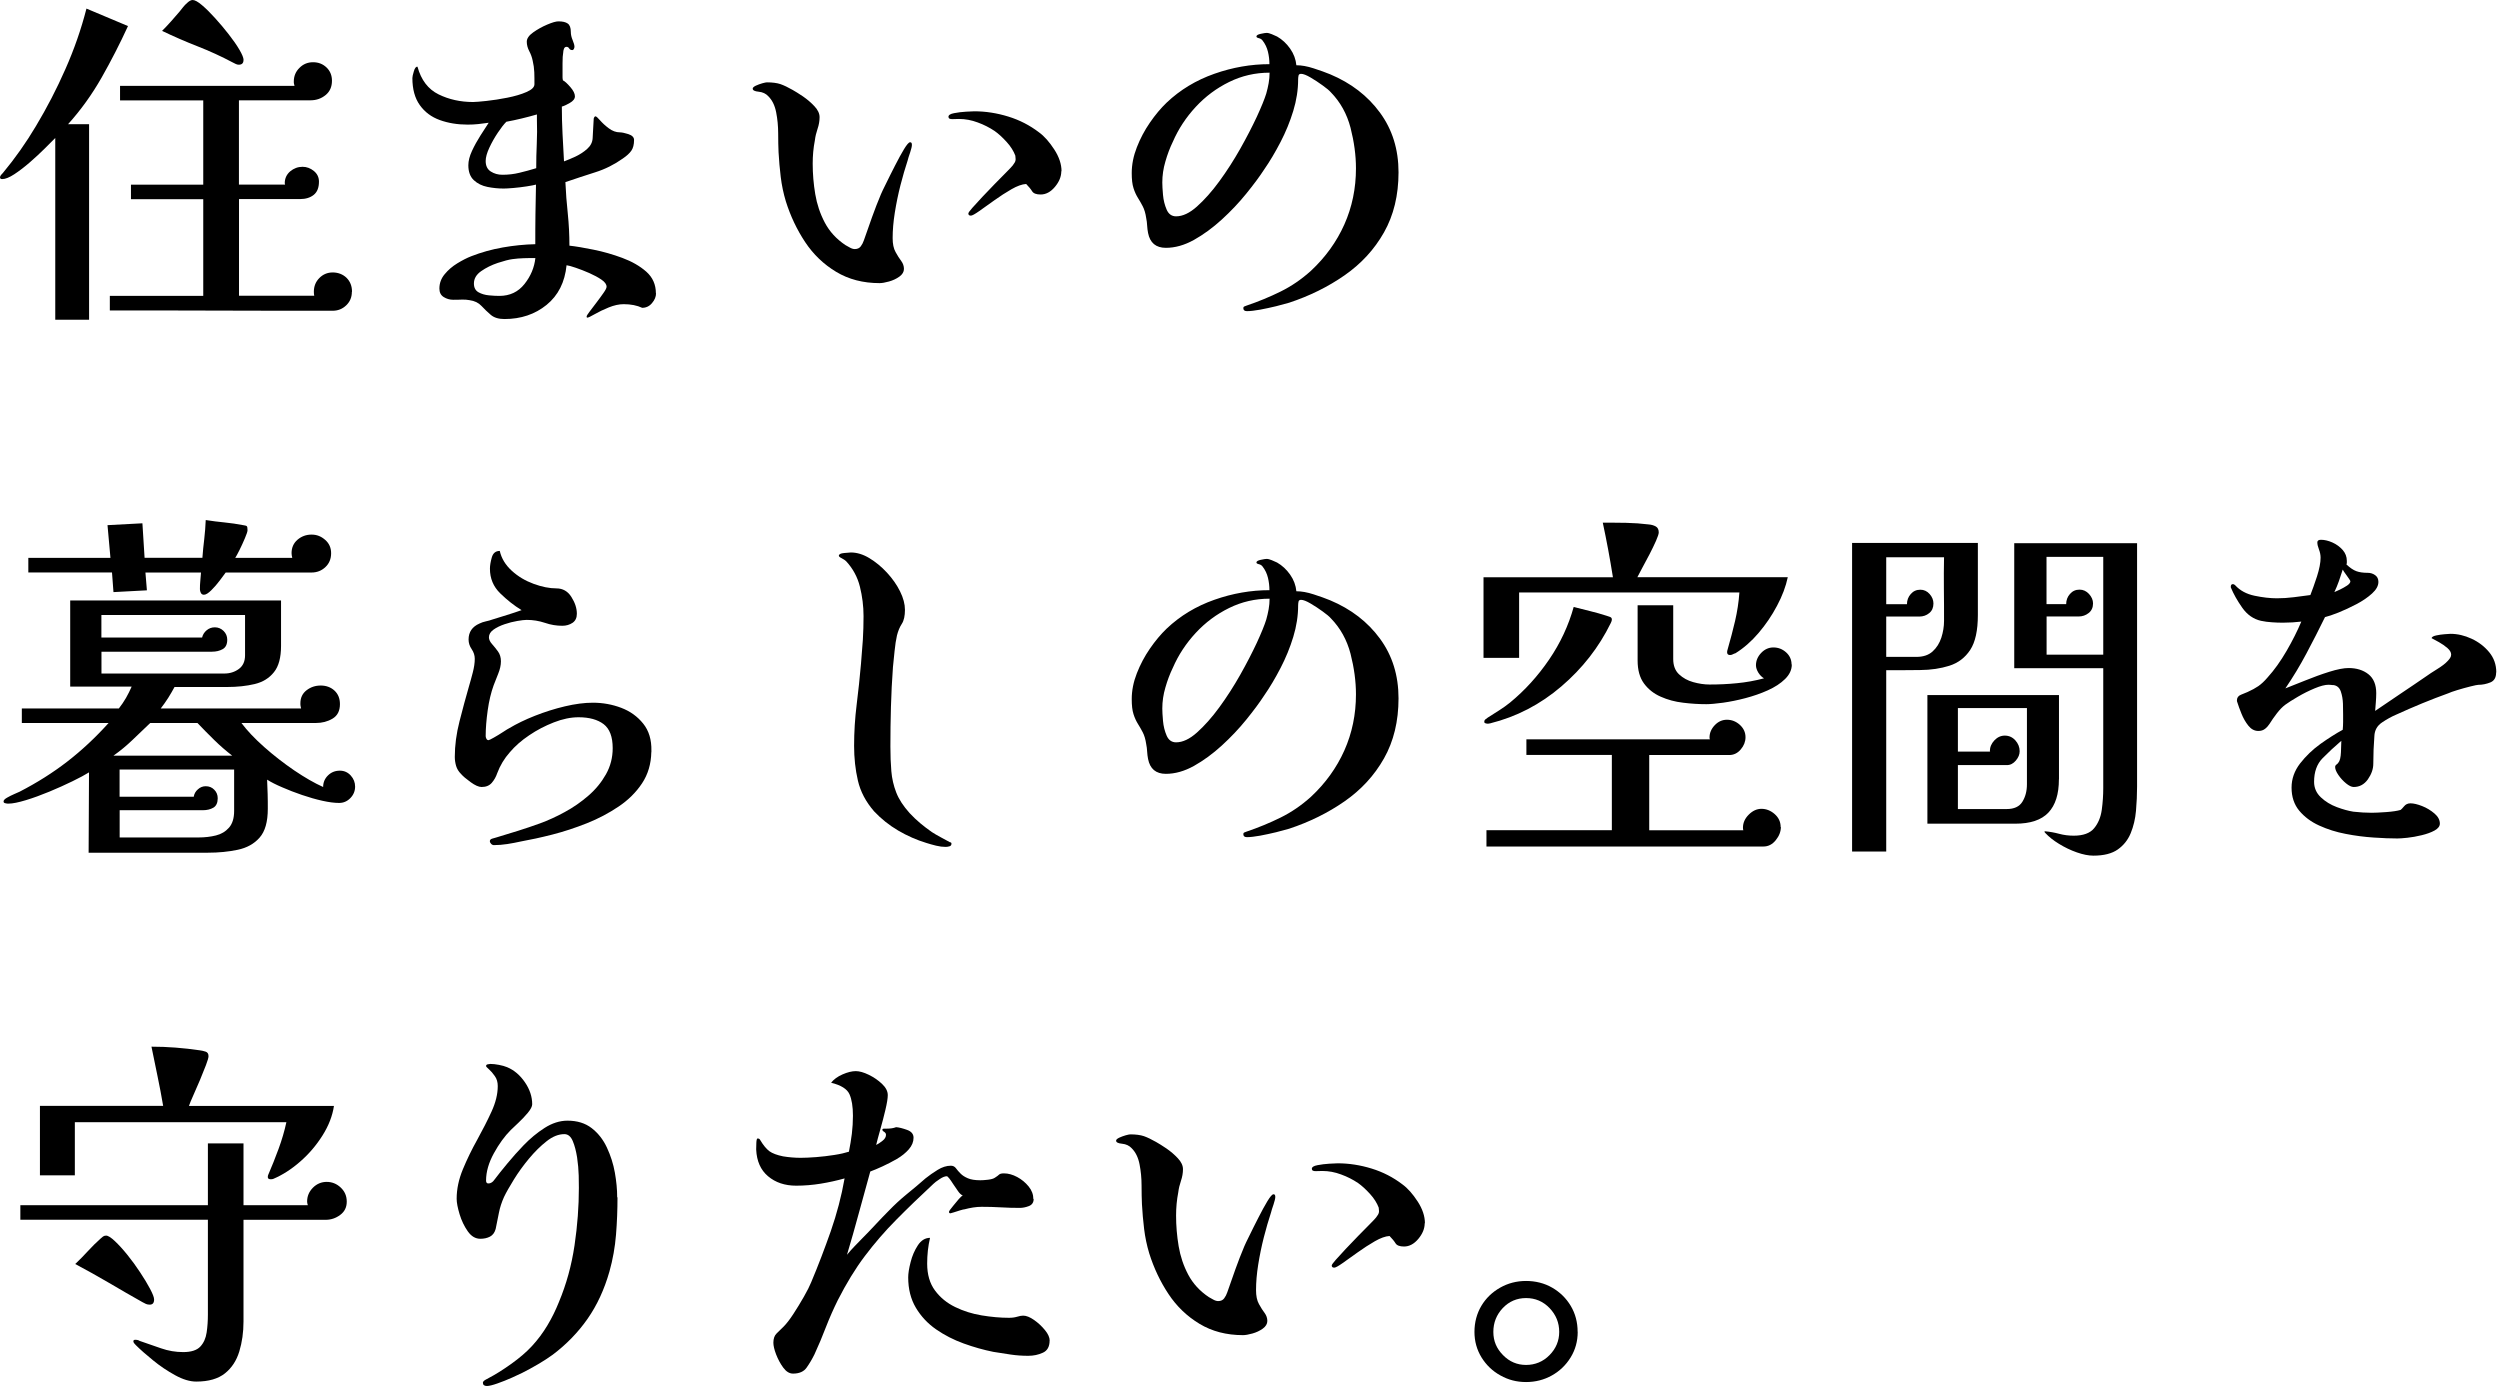 <svg width="323" height="180" viewBox="0 0 323 180" fill="none" xmlns="http://www.w3.org/2000/svg">
<g clip-path="url(#clip0_10_90)">
<path d="M16.53 3.38C15.5 5.63 14.36 7.85 13.13 10.02C11.89 12.2 10.45 14.21 8.79 16.05H11.51V41.31H7.14V17.83L5.8 19.17C5.22 19.75 4.58 20.34 3.87 20.96C3.17 21.57 2.49 22.09 1.85 22.51C1.21 22.93 0.68 23.14 0.28 23.14C0.09 23.14 0 23.06 0 22.91C0 22.82 0.05 22.71 0.14 22.6C0.23 22.49 0.31 22.41 0.38 22.34C1.94 20.46 3.37 18.44 4.65 16.28C6.06 13.93 7.33 11.48 8.45 8.93C9.58 6.38 10.49 3.77 11.17 1.11L16.52 3.36L16.53 3.38ZM45.46 37.71C45.46 38.4 45.22 38.98 44.73 39.45C44.24 39.92 43.66 40.15 42.97 40.15C38.18 40.15 33.38 40.15 28.58 40.13C23.77 40.11 18.98 40.11 14.19 40.11V38.23H26.26V25.74H16.92V23.86H26.26V12.97H15.51V11.09H38.05C38.02 11 38 10.9 37.98 10.81C37.96 10.72 37.96 10.62 37.96 10.53C37.96 9.84 38.2 9.25 38.69 8.77C39.17 8.28 39.76 8.04 40.45 8.04C41.14 8.04 41.72 8.27 42.19 8.72C42.66 9.17 42.89 9.75 42.89 10.43C42.89 11.21 42.62 11.83 42.07 12.28C41.52 12.73 40.87 12.96 40.12 12.96H30.87V23.85H36.83C36.83 23.85 36.83 23.79 36.81 23.76C36.79 23.73 36.79 23.7 36.79 23.67C36.79 23.05 37.03 22.54 37.49 22.14C37.96 21.75 38.49 21.55 39.09 21.55C39.62 21.55 40.11 21.73 40.55 22.09C40.99 22.45 41.21 22.91 41.21 23.47C41.21 24.25 40.98 24.82 40.53 25.18C40.08 25.54 39.49 25.72 38.77 25.72H30.88V38.21H40.6C40.57 38.09 40.55 37.91 40.55 37.69C40.55 37 40.78 36.41 41.25 35.93C41.72 35.45 42.3 35.2 42.99 35.2C43.68 35.2 44.31 35.44 44.78 35.9C45.25 36.37 45.48 36.97 45.48 37.69L45.46 37.71ZM31.46 7.75C31.46 8.16 31.26 8.36 30.85 8.36C30.72 8.36 30.6 8.33 30.47 8.27C30.34 8.21 30.22 8.15 30.09 8.08C28.62 7.3 27.1 6.6 25.54 5.99C23.98 5.38 22.44 4.71 20.94 3.99C21.35 3.58 21.74 3.17 22.11 2.75C22.48 2.33 22.85 1.91 23.19 1.51C23.35 1.32 23.5 1.13 23.66 0.92C23.82 0.72 23.99 0.54 24.18 0.38C24.27 0.29 24.38 0.2 24.51 0.12C24.64 0.04 24.76 0 24.89 0C25.17 0 25.57 0.22 26.09 0.66C26.61 1.1 27.17 1.65 27.78 2.33C28.39 3 28.98 3.7 29.54 4.42C30.1 5.14 30.57 5.8 30.93 6.42C31.29 7.03 31.47 7.48 31.47 7.76L31.46 7.75Z" fill="black"/>
<path d="M84.76 37.89C84.76 38.33 84.59 38.75 84.24 39.16C83.9 39.57 83.47 39.77 82.97 39.77C82.31 39.46 81.51 39.3 80.58 39.3C79.98 39.3 79.34 39.44 78.65 39.72C77.96 40 77.36 40.29 76.84 40.59C76.32 40.89 76 41.04 75.88 41.04C75.82 41.04 75.79 40.99 75.79 40.9C75.79 40.81 75.92 40.59 76.19 40.24C76.46 39.9 76.75 39.5 77.08 39.07C77.41 38.63 77.71 38.23 77.97 37.85C78.24 37.47 78.37 37.21 78.37 37.05C78.37 36.74 78.15 36.43 77.71 36.13C77.27 35.83 76.75 35.55 76.14 35.28C75.53 35.01 74.95 34.79 74.4 34.6C73.85 34.41 73.45 34.3 73.2 34.27C72.98 36.46 72.12 38.17 70.62 39.39C69.12 40.61 67.3 41.22 65.17 41.22C64.42 41.22 63.83 41.04 63.41 40.68C62.99 40.32 62.59 39.94 62.21 39.53C61.83 39.12 61.32 38.87 60.66 38.78C60.35 38.72 60 38.69 59.63 38.71C59.25 38.73 58.89 38.73 58.55 38.73C58.11 38.73 57.7 38.61 57.33 38.38C56.95 38.14 56.77 37.78 56.77 37.28C56.77 36.59 57 35.97 57.45 35.43C57.9 34.88 58.45 34.41 59.09 34.02C59.73 33.63 60.33 33.32 60.9 33.1C62.18 32.6 63.54 32.22 64.96 31.97C66.38 31.72 67.79 31.58 69.16 31.55C69.16 30.27 69.16 28.98 69.18 27.7C69.2 26.42 69.22 25.13 69.25 23.85C69.03 23.91 68.63 23.99 68.05 24.08C67.47 24.17 66.89 24.24 66.31 24.29C65.73 24.34 65.32 24.36 65.07 24.36C64.38 24.36 63.68 24.29 62.98 24.15C62.28 24.01 61.69 23.72 61.22 23.28C60.75 22.84 60.51 22.2 60.51 21.35C60.51 20.79 60.67 20.17 60.98 19.5C61.29 18.83 61.66 18.16 62.08 17.5C62.5 16.84 62.86 16.3 63.14 15.86C62.7 15.92 62.26 15.98 61.8 16.03C61.35 16.08 60.88 16.1 60.41 16.1C59.1 16.1 57.9 15.9 56.82 15.51C55.74 15.12 54.88 14.48 54.24 13.58C53.6 12.69 53.28 11.52 53.28 10.08C53.28 9.92 53.34 9.63 53.47 9.21C53.59 8.79 53.75 8.59 53.94 8.62C54.41 10.34 55.32 11.53 56.66 12.19C58 12.85 59.49 13.18 61.12 13.18C61.43 13.18 62.01 13.13 62.86 13.04C63.7 12.95 64.6 12.81 65.56 12.62C66.51 12.43 67.34 12.19 68.02 11.89C68.71 11.59 69.05 11.26 69.05 10.88C69.05 10.35 69.05 9.83 69.03 9.33C69.01 8.83 68.94 8.33 68.82 7.83C68.73 7.39 68.58 6.98 68.37 6.59C68.17 6.2 68.06 5.8 68.06 5.39C68.06 4.98 68.33 4.58 68.88 4.19C69.43 3.8 70.03 3.46 70.69 3.18C71.35 2.9 71.83 2.76 72.15 2.76C72.68 2.76 73.08 2.85 73.35 3.04C73.62 3.23 73.75 3.59 73.75 4.12C73.75 4.46 73.83 4.83 73.99 5.2C74.15 5.58 74.22 5.86 74.22 6.05C74.22 6.11 74.2 6.2 74.15 6.31C74.1 6.42 74.03 6.47 73.94 6.47C73.75 6.47 73.62 6.4 73.54 6.26C73.46 6.12 73.34 6.05 73.19 6.05C73.04 6.05 72.92 6.14 72.86 6.31C72.8 6.48 72.77 6.63 72.77 6.76C72.71 7.07 72.68 7.54 72.68 8.17V10C72.68 10.12 72.7 10.25 72.73 10.38C72.98 10.5 73.3 10.8 73.69 11.25C74.08 11.7 74.28 12.1 74.28 12.45C74.28 12.76 74.06 13.05 73.62 13.3C73.18 13.55 72.84 13.71 72.59 13.77C72.59 14.96 72.62 16.14 72.68 17.31C72.74 18.48 72.8 19.67 72.87 20.85C73.31 20.69 73.81 20.48 74.37 20.22C74.93 19.95 75.43 19.63 75.87 19.23C76.31 18.84 76.54 18.38 76.57 17.85C76.6 17.41 76.62 16.98 76.64 16.56C76.66 16.14 76.68 15.72 76.71 15.31C76.77 15.12 76.85 15.03 76.94 15.03C77.03 15.03 77.23 15.2 77.53 15.55C77.83 15.89 78.2 16.24 78.66 16.58C79.11 16.92 79.59 17.1 80.09 17.1C80.34 17.1 80.71 17.18 81.19 17.33C81.67 17.49 81.92 17.74 81.92 18.08C81.92 18.68 81.8 19.14 81.57 19.47C81.34 19.8 80.97 20.14 80.47 20.48C79.37 21.26 78.18 21.86 76.9 22.26C75.62 22.67 74.33 23.09 73.05 23.53C73.11 24.88 73.21 26.24 73.36 27.61C73.5 28.99 73.57 30.37 73.57 31.74C74.41 31.83 75.46 32.01 76.69 32.26C77.93 32.51 79.16 32.86 80.4 33.32C81.64 33.78 82.67 34.37 83.5 35.1C84.33 35.84 84.74 36.77 84.74 37.89H84.76ZM69.17 33.34C68.67 33.34 68.17 33.34 67.67 33.36C67.17 33.38 66.68 33.41 66.21 33.48C65.74 33.54 65.11 33.71 64.31 33.97C63.51 34.24 62.8 34.59 62.17 35.03C61.54 35.47 61.23 36 61.23 36.63C61.23 37.16 61.43 37.54 61.82 37.76C62.21 37.98 62.66 38.11 63.18 38.16C63.7 38.21 64.14 38.23 64.52 38.23C65.87 38.23 66.95 37.72 67.76 36.7C68.57 35.68 69.04 34.56 69.17 33.34ZM69.36 14.79C68.7 14.98 68.05 15.15 67.39 15.31C66.73 15.47 66.07 15.61 65.42 15.73C65.11 16.04 64.74 16.51 64.32 17.14C63.9 17.77 63.53 18.42 63.22 19.09C62.91 19.76 62.75 20.33 62.75 20.8C62.75 21.43 62.97 21.88 63.41 22.16C63.85 22.44 64.35 22.58 64.91 22.58C65.66 22.58 66.4 22.5 67.12 22.32C67.84 22.15 68.56 21.95 69.28 21.73C69.28 20.7 69.3 19.66 69.35 18.61C69.4 17.56 69.4 16.52 69.37 15.49V14.78L69.36 14.79Z" fill="black"/>
<path d="M117.82 18.69C117.82 18.91 117.74 19.25 117.59 19.7C117.43 20.15 117.32 20.51 117.26 20.76C116.95 21.7 116.64 22.76 116.34 23.93C116.04 25.1 115.8 26.29 115.61 27.47C115.42 28.66 115.33 29.76 115.33 30.76C115.33 31.51 115.45 32.11 115.71 32.57C115.96 33.02 116.2 33.41 116.44 33.72C116.67 34.03 116.79 34.38 116.79 34.75C116.79 35.12 116.59 35.46 116.2 35.74C115.81 36.02 115.36 36.23 114.86 36.37C114.36 36.51 113.95 36.58 113.64 36.58C111.51 36.58 109.64 36.09 108.03 35.12C106.42 34.15 105.08 32.87 104.02 31.27C102.96 29.67 102.13 27.92 101.53 26.01C101.22 24.98 101 23.93 100.87 22.86C100.74 21.8 100.65 20.73 100.59 19.67C100.56 18.98 100.54 18.17 100.54 17.23C100.54 16.29 100.45 15.38 100.28 14.51C100.11 13.63 99.77 12.94 99.27 12.44C98.96 12.1 98.54 11.9 98.02 11.85C97.5 11.8 97.25 11.67 97.25 11.45C97.25 11.33 97.38 11.2 97.65 11.07C97.92 10.95 98.2 10.84 98.49 10.76C98.79 10.68 98.98 10.64 99.08 10.64C99.8 10.64 100.39 10.72 100.84 10.87C101.29 11.03 101.82 11.28 102.41 11.62C102.75 11.81 103.2 12.09 103.75 12.46C104.3 12.84 104.79 13.26 105.23 13.73C105.67 14.2 105.89 14.67 105.89 15.14C105.89 15.64 105.8 16.14 105.63 16.64C105.46 17.14 105.34 17.64 105.28 18.14C105.09 19.11 105 20.11 105 21.14C105 22.45 105.11 23.77 105.33 25.08C105.55 26.39 105.96 27.62 106.57 28.77C107.18 29.92 108.06 30.88 109.22 31.66C109.38 31.75 109.57 31.86 109.81 31.99C110.04 32.12 110.26 32.18 110.44 32.18C110.78 32.18 111.04 32.06 111.21 31.83C111.38 31.6 111.52 31.34 111.61 31.06C111.95 30.06 112.31 29.06 112.67 28.05C113.03 27.05 113.41 26.06 113.82 25.09C113.91 24.87 114.13 24.41 114.48 23.71C114.82 23 115.21 22.24 115.63 21.41C116.05 20.58 116.44 19.87 116.8 19.27C117.16 18.68 117.42 18.38 117.58 18.38C117.74 18.38 117.81 18.47 117.81 18.66L117.82 18.69ZM137.12 22.12C137.12 22.81 136.85 23.48 136.3 24.14C135.75 24.8 135.13 25.13 134.45 25.13C133.89 25.13 133.52 24.99 133.35 24.71C133.18 24.43 132.92 24.12 132.58 23.77C132.05 23.8 131.41 24.03 130.68 24.45C129.95 24.87 129.21 25.35 128.47 25.88C127.73 26.41 127.09 26.87 126.52 27.27C125.95 27.67 125.6 27.86 125.44 27.86C125.22 27.86 125.11 27.77 125.11 27.58C125.11 27.49 125.28 27.24 125.63 26.85C125.97 26.46 126.4 25.99 126.92 25.44C127.44 24.89 127.97 24.34 128.52 23.77C129.07 23.2 129.56 22.71 130 22.27C130.44 21.83 130.72 21.53 130.84 21.38C130.93 21.26 131.02 21.13 131.1 21C131.18 20.87 131.22 20.73 131.22 20.58C131.22 20.52 131.22 20.44 131.2 20.34C131.18 20.25 131.18 20.17 131.18 20.11C130.96 19.52 130.59 18.92 130.05 18.33C129.51 17.74 129 17.27 128.5 16.92C127.84 16.48 127.12 16.11 126.32 15.82C125.52 15.52 124.72 15.37 123.9 15.37C123.74 15.37 123.48 15.37 123.1 15.39C122.72 15.41 122.54 15.31 122.54 15.09C122.54 14.87 122.78 14.71 123.27 14.62C123.75 14.53 124.26 14.46 124.8 14.43C125.33 14.4 125.69 14.38 125.88 14.38C127.35 14.38 128.81 14.61 130.27 15.06C131.73 15.51 133.05 16.19 134.24 17.1C134.93 17.6 135.58 18.34 136.21 19.31C136.84 20.28 137.15 21.22 137.15 22.13L137.12 22.12Z" fill="black"/>
<path d="M180.69 22.26C180.69 25.23 180.06 27.82 178.81 30.03C177.56 32.24 175.86 34.08 173.72 35.57C171.58 37.06 169.19 38.24 166.56 39.11C166.15 39.23 165.6 39.38 164.89 39.56C164.19 39.73 163.49 39.88 162.8 40.01C162.11 40.13 161.55 40.2 161.11 40.2C160.8 40.2 160.64 40.08 160.64 39.82C160.64 39.7 160.69 39.62 160.78 39.59C160.87 39.56 160.95 39.53 161.01 39.5C162.58 38.97 164.05 38.36 165.45 37.67C166.85 36.98 168.15 36.09 169.37 34.99C171.25 33.24 172.69 31.24 173.69 29C174.69 26.76 175.19 24.34 175.19 21.75C175.19 20.06 174.95 18.31 174.49 16.51C174.02 14.71 173.17 13.18 171.95 11.93C171.76 11.71 171.41 11.41 170.89 11.04C170.37 10.66 169.85 10.32 169.32 10.01C168.79 9.7 168.38 9.54 168.1 9.54C167.91 9.54 167.8 9.62 167.77 9.77C167.74 9.93 167.72 10.08 167.72 10.24C167.72 11.59 167.51 12.95 167.09 14.33C166.67 15.71 166.12 17.05 165.45 18.34C164.78 19.63 164.07 20.84 163.31 21.93C162.72 22.84 161.95 23.87 161.01 25.03C160.07 26.19 159.02 27.3 157.86 28.36C156.7 29.42 155.5 30.3 154.27 30.99C153.03 31.68 151.82 32.02 150.63 32.02C149.35 32.02 148.58 31.38 148.33 30.1C148.27 29.79 148.23 29.47 148.21 29.14C148.19 28.81 148.16 28.49 148.09 28.18C148 27.56 147.85 27.05 147.64 26.65C147.44 26.26 147.22 25.89 147.01 25.55C146.8 25.21 146.6 24.79 146.45 24.31C146.29 23.82 146.22 23.18 146.22 22.36C146.22 21.26 146.44 20.15 146.88 19.03C147.32 17.9 147.88 16.84 148.57 15.84C149.26 14.84 149.98 13.98 150.73 13.26C152.48 11.6 154.54 10.36 156.9 9.53C159.26 8.7 161.63 8.29 164.01 8.29C164.01 7.76 163.95 7.23 163.82 6.69C163.69 6.15 163.46 5.67 163.12 5.23C163 5.07 162.83 4.97 162.63 4.93C162.43 4.88 162.33 4.81 162.33 4.72C162.33 4.56 162.52 4.45 162.89 4.37C163.27 4.29 163.52 4.25 163.64 4.25C163.83 4.25 164.06 4.31 164.32 4.42C164.58 4.53 164.81 4.63 165 4.72C165.66 5.1 166.22 5.62 166.69 6.29C167.16 6.96 167.42 7.68 167.49 8.43C168.15 8.43 168.89 8.56 169.72 8.83C170.55 9.1 171.26 9.35 171.86 9.6C174.55 10.73 176.7 12.38 178.29 14.55C179.89 16.73 180.69 19.3 180.69 22.27V22.26ZM164.02 9.39C162.17 9.39 160.44 9.79 158.81 10.59C157.18 11.39 155.74 12.46 154.49 13.81C153.24 15.16 152.25 16.66 151.53 18.32C151.15 19.1 150.83 19.95 150.57 20.86C150.3 21.77 150.17 22.68 150.17 23.58C150.17 23.96 150.2 24.49 150.26 25.18C150.32 25.87 150.48 26.5 150.73 27.08C150.98 27.66 151.39 27.95 151.95 27.95C152.8 27.95 153.7 27.53 154.65 26.68C155.6 25.83 156.57 24.75 157.54 23.42C158.51 22.09 159.41 20.69 160.24 19.22C161.07 17.75 161.78 16.37 162.38 15.09C162.97 13.81 163.38 12.8 163.6 12.09C163.72 11.65 163.83 11.21 163.91 10.75C163.99 10.3 164.03 9.85 164.03 9.41L164.02 9.39Z" fill="black"/>
<path d="M45.88 101.63C45.88 102.19 45.68 102.69 45.27 103.11C44.86 103.53 44.38 103.74 43.81 103.74C43.22 103.74 42.5 103.65 41.65 103.46C40.8 103.27 39.93 103.02 39.02 102.71C38.11 102.4 37.26 102.07 36.46 101.72C35.66 101.38 35.01 101.05 34.51 100.73C34.54 101.36 34.56 101.98 34.58 102.61C34.6 103.24 34.6 103.86 34.6 104.49C34.6 106.18 34.25 107.42 33.54 108.22C32.84 109.02 31.9 109.54 30.72 109.79C29.55 110.04 28.26 110.17 26.85 110.17H11.45L11.5 99.79C11 100.1 10.29 100.49 9.36 100.94C8.44 101.39 7.44 101.84 6.38 102.28C5.31 102.72 4.31 103.09 3.35 103.38C2.39 103.67 1.64 103.83 1.07 103.83C0.98 103.83 0.85 103.82 0.69 103.78C0.53 103.75 0.46 103.67 0.46 103.55C0.46 103.39 0.61 103.23 0.91 103.06C1.21 102.89 1.52 102.73 1.85 102.59C2.18 102.45 2.41 102.35 2.53 102.29C4.78 101.13 6.84 99.83 8.7 98.39C10.56 96.95 12.34 95.29 14.03 93.41H2.82V91.53H15.36C15.7 91.09 16.01 90.64 16.28 90.17C16.55 89.7 16.79 89.21 17.01 88.71H9.07V77.58H36.31V83.45C36.31 84.95 36.01 86.09 35.39 86.85C34.78 87.62 33.95 88.13 32.9 88.38C31.85 88.63 30.67 88.76 29.36 88.76H22.55C22.3 89.23 22.02 89.7 21.73 90.17C21.43 90.64 21.11 91.09 20.77 91.53H38.9C38.87 91.41 38.85 91.3 38.83 91.2C38.81 91.11 38.81 91 38.81 90.87C38.81 90.15 39.08 89.59 39.61 89.18C40.14 88.77 40.75 88.57 41.44 88.57C42.13 88.57 42.75 88.79 43.22 89.23C43.69 89.67 43.92 90.25 43.92 90.97C43.92 91.85 43.6 92.47 42.96 92.85C42.32 93.23 41.61 93.41 40.82 93.41H31.19C31.94 94.41 32.93 95.45 34.15 96.53C35.37 97.61 36.66 98.61 38.02 99.54C39.38 100.46 40.63 101.18 41.75 101.68C41.75 101.09 41.96 100.59 42.38 100.18C42.8 99.77 43.31 99.57 43.91 99.57C44.47 99.57 44.94 99.78 45.32 100.2C45.7 100.62 45.88 101.1 45.88 101.63ZM42.78 71.48C42.78 72.2 42.54 72.8 42.05 73.26C41.56 73.73 40.96 73.97 40.24 73.97H29.16C29 74.19 28.75 74.53 28.41 74.98C28.07 75.44 27.7 75.86 27.31 76.25C26.92 76.64 26.6 76.84 26.35 76.84C26.16 76.84 26.03 76.76 25.95 76.6C25.87 76.44 25.83 76.29 25.83 76.13C25.83 75.79 25.84 75.42 25.88 75.05C25.91 74.67 25.94 74.31 25.97 73.97H18.79L18.98 76.27L14.66 76.5L14.47 73.96H3.66V72.08H14.27L13.89 67.85L18.4 67.61L18.68 72.07H26.15C26.21 71.26 26.29 70.44 26.39 69.63C26.48 68.82 26.55 68 26.58 67.19C27.39 67.32 28.21 67.42 29.02 67.5C29.83 67.58 30.63 67.7 31.42 67.85C31.67 67.88 31.83 67.93 31.89 67.99C31.95 68.05 31.98 68.22 31.98 68.51C31.98 68.67 31.87 69 31.65 69.52C31.43 70.04 31.2 70.55 30.95 71.05C30.7 71.55 30.51 71.9 30.39 72.08H37.76C37.7 71.83 37.67 71.63 37.67 71.47C37.67 70.75 37.93 70.17 38.44 69.73C38.96 69.29 39.56 69.07 40.25 69.07C40.94 69.07 41.5 69.3 42.01 69.75C42.53 70.2 42.78 70.78 42.78 71.46V71.48ZM31.65 79.46H13.1V82.37H26.11C26.2 81.99 26.4 81.68 26.7 81.43C27 81.18 27.35 81.05 27.76 81.05C28.2 81.05 28.57 81.21 28.89 81.52C29.2 81.83 29.36 82.21 29.36 82.65C29.36 83.25 29.16 83.65 28.77 83.87C28.38 84.09 27.92 84.2 27.38 84.2H13.11V87.02H28.98C29.7 87.02 30.33 86.82 30.86 86.43C31.39 86.04 31.66 85.45 31.66 84.67V79.46H31.65ZM30.01 97.64C29.2 97.01 28.42 96.34 27.69 95.62C26.95 94.9 26.23 94.16 25.51 93.41H19.41C18.66 94.13 17.9 94.86 17.13 95.59C16.36 96.33 15.54 97.01 14.66 97.63H30.02L30.01 97.64ZM30.24 99.42H15.45V102.94H25.03C25.09 102.56 25.27 102.24 25.57 101.98C25.87 101.71 26.2 101.58 26.58 101.58C27.02 101.58 27.39 101.73 27.68 102.03C27.98 102.33 28.13 102.7 28.13 103.13C28.13 103.72 27.94 104.13 27.57 104.35C27.19 104.57 26.74 104.68 26.21 104.68H15.46V108.2H25.65C26.46 108.2 27.22 108.11 27.9 107.94C28.59 107.77 29.15 107.43 29.59 106.93C30.03 106.43 30.25 105.71 30.25 104.77V99.42H30.24Z" fill="black"/>
<path d="M84.15 97.17C84.12 98.7 83.72 100.05 82.95 101.21C82.18 102.37 81.17 103.37 79.92 104.21C78.67 105.05 77.3 105.78 75.81 106.37C74.32 106.96 72.84 107.45 71.35 107.83C69.86 108.21 68.51 108.5 67.29 108.72C66.73 108.84 66.15 108.96 65.55 109.05C64.95 109.14 64.38 109.19 63.81 109.19C63.69 109.19 63.57 109.14 63.46 109.03C63.35 108.92 63.29 108.8 63.29 108.68C63.29 108.52 63.39 108.41 63.6 108.35C63.8 108.29 63.97 108.24 64.09 108.21C65.03 107.93 65.98 107.64 66.93 107.34C67.88 107.04 68.83 106.72 69.77 106.38C70.8 106 71.87 105.52 72.96 104.92C74.06 104.33 75.07 103.62 76.01 102.81C76.95 102 77.71 101.07 78.29 100.04C78.87 99.01 79.16 97.88 79.16 96.66C79.16 95.19 78.77 94.16 77.99 93.56C77.21 92.97 76.13 92.67 74.75 92.67C73.75 92.67 72.68 92.89 71.56 93.33C70.43 93.77 69.37 94.32 68.37 95C67.37 95.67 66.54 96.4 65.88 97.18C65.16 97.99 64.61 98.9 64.24 99.9C64.08 100.37 63.85 100.78 63.54 101.14C63.23 101.5 62.79 101.68 62.23 101.68C61.85 101.68 61.38 101.47 60.8 101.05C60.22 100.63 59.81 100.28 59.56 99.99C59.25 99.68 59.04 99.33 58.93 98.96C58.82 98.58 58.76 98.19 58.76 97.79C58.76 96.32 58.96 94.79 59.37 93.19C59.78 91.59 60.18 90.09 60.59 88.68C60.75 88.15 60.91 87.55 61.08 86.9C61.25 86.25 61.34 85.65 61.34 85.12C61.34 84.68 61.21 84.27 60.94 83.87C60.67 83.48 60.54 83.06 60.54 82.63C60.54 81.66 61.01 80.97 61.95 80.56C62.2 80.44 62.47 80.34 62.77 80.28C63.07 80.22 63.34 80.14 63.59 80.05C64.22 79.86 64.85 79.67 65.49 79.46C66.13 79.26 66.77 79.05 67.39 78.83C66.42 78.24 65.5 77.51 64.62 76.65C63.74 75.79 63.3 74.73 63.3 73.48C63.3 73.07 63.38 72.59 63.54 72.02C63.7 71.46 64.04 71.18 64.57 71.18C64.79 72.15 65.31 73 66.12 73.74C66.93 74.48 67.87 75.04 68.94 75.43C70 75.82 70.99 76.02 71.9 76.02C72.71 76.02 73.36 76.39 73.82 77.12C74.29 77.86 74.53 78.58 74.53 79.3C74.53 79.83 74.34 80.22 73.97 80.47C73.59 80.72 73.16 80.85 72.65 80.85C71.9 80.85 71.15 80.73 70.4 80.47C69.65 80.22 68.87 80.09 68.05 80.09C67.77 80.09 67.36 80.14 66.83 80.23C66.3 80.32 65.75 80.46 65.19 80.65C64.63 80.84 64.15 81.07 63.76 81.35C63.37 81.63 63.17 81.96 63.17 82.34C63.17 82.62 63.3 82.91 63.57 83.21C63.84 83.51 64.09 83.83 64.34 84.17C64.59 84.51 64.72 84.94 64.72 85.44C64.72 85.94 64.6 86.47 64.37 87.04C64.14 87.6 63.94 88.1 63.78 88.54C63.44 89.48 63.18 90.56 63.01 91.78C62.84 93 62.75 94.11 62.75 95.11C62.75 95.2 62.78 95.31 62.84 95.44C62.9 95.57 63 95.63 63.12 95.63C63.18 95.63 63.41 95.52 63.8 95.3C64.19 95.08 64.59 94.84 65 94.57C65.41 94.3 65.67 94.14 65.8 94.08C66.74 93.52 67.84 92.98 69.11 92.48C70.38 91.98 71.67 91.57 72.98 91.26C74.29 90.95 75.5 90.79 76.6 90.79C77.88 90.79 79.1 91.01 80.26 91.45C81.42 91.89 82.36 92.57 83.1 93.49C83.84 94.41 84.19 95.58 84.16 96.99V97.18L84.15 97.17Z" fill="black"/>
<path d="M122.93 109C122.93 109.19 122.84 109.3 122.65 109.35C122.46 109.4 122.31 109.42 122.18 109.42C121.8 109.42 121.39 109.37 120.94 109.26C120.49 109.15 120.07 109.03 119.69 108.91C118.44 108.53 117.23 108 116.05 107.31C114.88 106.62 113.84 105.79 112.93 104.82C111.87 103.6 111.17 102.28 110.84 100.85C110.51 99.43 110.35 97.93 110.35 96.37C110.35 94.59 110.46 92.81 110.68 91.04C110.9 89.27 111.09 87.51 111.24 85.76C111.33 84.73 111.41 83.7 111.48 82.68C111.54 81.66 111.57 80.64 111.57 79.6C111.57 78.32 111.41 77.05 111.1 75.8C110.79 74.55 110.19 73.45 109.32 72.51C109.19 72.39 109.01 72.26 108.76 72.13C108.51 72.01 108.38 71.9 108.38 71.8C108.38 71.61 108.61 71.49 109.06 71.45C109.51 71.41 109.8 71.38 109.93 71.38C110.71 71.38 111.51 71.62 112.32 72.11C113.13 72.6 113.89 73.22 114.6 73.99C115.31 74.76 115.87 75.56 116.29 76.41C116.71 77.26 116.92 78.05 116.92 78.8C116.92 79.55 116.79 80.18 116.52 80.59C116.25 81 116.04 81.5 115.89 82.09C115.76 82.65 115.66 83.33 115.58 84.11C115.5 84.89 115.43 85.58 115.37 86.18C115.24 87.9 115.16 89.62 115.11 91.32C115.06 93.02 115.04 94.74 115.04 96.46C115.04 97.62 115.08 98.67 115.16 99.63C115.24 100.59 115.45 101.5 115.79 102.38C116.13 103.26 116.71 104.15 117.53 105.06C117.97 105.53 118.43 105.97 118.91 106.37C119.4 106.78 119.89 107.15 120.39 107.5C120.73 107.72 121.11 107.94 121.52 108.16C121.93 108.38 122.33 108.6 122.74 108.82C122.86 108.82 122.93 108.88 122.93 109.01V109Z" fill="black"/>
<path d="M180.69 90.22C180.69 93.19 180.06 95.78 178.81 97.99C177.56 100.2 175.86 102.04 173.72 103.53C171.58 105.02 169.19 106.2 166.56 107.07C166.15 107.19 165.6 107.34 164.89 107.52C164.19 107.69 163.49 107.84 162.8 107.97C162.11 108.09 161.55 108.16 161.11 108.16C160.8 108.16 160.64 108.04 160.64 107.78C160.64 107.66 160.69 107.58 160.78 107.55C160.87 107.52 160.95 107.49 161.01 107.46C162.58 106.93 164.05 106.32 165.45 105.63C166.85 104.94 168.15 104.05 169.37 102.95C171.25 101.2 172.69 99.2 173.69 96.96C174.69 94.72 175.19 92.3 175.19 89.71C175.19 88.02 174.95 86.27 174.49 84.47C174.02 82.67 173.17 81.14 171.95 79.89C171.76 79.67 171.41 79.37 170.89 79C170.37 78.62 169.85 78.28 169.32 77.97C168.79 77.66 168.38 77.5 168.1 77.5C167.91 77.5 167.8 77.58 167.77 77.73C167.74 77.89 167.72 78.04 167.72 78.2C167.72 79.55 167.51 80.91 167.09 82.29C166.67 83.67 166.12 85.01 165.45 86.3C164.78 87.59 164.07 88.8 163.31 89.89C162.72 90.8 161.95 91.83 161.01 92.99C160.07 94.15 159.02 95.26 157.86 96.32C156.7 97.38 155.5 98.26 154.27 98.95C153.03 99.64 151.82 99.98 150.63 99.98C149.35 99.98 148.58 99.34 148.33 98.06C148.27 97.75 148.23 97.43 148.21 97.1C148.19 96.77 148.16 96.45 148.09 96.14C148 95.52 147.85 95.01 147.64 94.61C147.44 94.22 147.22 93.85 147.01 93.51C146.8 93.17 146.6 92.75 146.45 92.27C146.29 91.78 146.22 91.14 146.22 90.32C146.22 89.22 146.44 88.11 146.88 86.99C147.32 85.86 147.88 84.8 148.57 83.8C149.26 82.8 149.98 81.94 150.73 81.22C152.48 79.56 154.54 78.32 156.9 77.49C159.26 76.66 161.63 76.25 164.01 76.25C164.01 75.72 163.95 75.19 163.82 74.65C163.69 74.11 163.46 73.63 163.12 73.19C163 73.03 162.83 72.93 162.63 72.89C162.43 72.84 162.33 72.77 162.33 72.68C162.33 72.52 162.52 72.41 162.89 72.33C163.27 72.25 163.52 72.21 163.64 72.21C163.83 72.21 164.06 72.27 164.32 72.38C164.58 72.49 164.81 72.59 165 72.68C165.66 73.06 166.22 73.58 166.69 74.25C167.16 74.92 167.42 75.64 167.49 76.39C168.15 76.39 168.89 76.52 169.72 76.79C170.55 77.06 171.26 77.31 171.86 77.56C174.55 78.69 176.7 80.34 178.29 82.51C179.89 84.69 180.69 87.26 180.69 90.23V90.22ZM164.02 77.35C162.17 77.35 160.44 77.75 158.81 78.55C157.18 79.35 155.74 80.42 154.49 81.77C153.24 83.12 152.25 84.62 151.53 86.28C151.15 87.06 150.83 87.91 150.57 88.82C150.3 89.73 150.17 90.64 150.17 91.54C150.17 91.92 150.2 92.45 150.26 93.14C150.32 93.83 150.48 94.46 150.73 95.04C150.98 95.62 151.39 95.91 151.95 95.91C152.8 95.91 153.7 95.49 154.65 94.64C155.6 93.79 156.57 92.71 157.54 91.38C158.51 90.05 159.41 88.65 160.24 87.18C161.07 85.71 161.78 84.33 162.38 83.05C162.97 81.77 163.38 80.76 163.6 80.05C163.72 79.61 163.83 79.17 163.91 78.71C163.99 78.26 164.03 77.81 164.03 77.37L164.02 77.35Z" fill="black"/>
<path d="M230.98 74.58C230.73 75.77 230.27 77 229.59 78.27C228.92 79.54 228.12 80.71 227.2 81.79C226.28 82.87 225.28 83.74 224.22 84.4C224.09 84.43 223.98 84.48 223.87 84.54C223.76 84.6 223.64 84.63 223.52 84.63C223.27 84.63 223.14 84.51 223.14 84.25C223.14 84.16 223.17 84.02 223.23 83.83C223.57 82.64 223.89 81.44 224.17 80.24C224.45 79.03 224.64 77.81 224.73 76.55H196.27V85H191.67V74.58H208.39C208.2 73.39 208 72.21 207.78 71.03C207.56 69.86 207.33 68.69 207.08 67.53C208.08 67.53 209.08 67.53 210.08 67.55C211.08 67.57 212.07 67.64 213.04 67.76C213.38 67.79 213.68 67.88 213.93 68.02C214.18 68.16 214.31 68.42 214.31 68.79C214.31 68.98 214.19 69.34 213.96 69.87C213.73 70.4 213.44 70.98 213.12 71.61C212.79 72.24 212.48 72.82 212.18 73.37C211.88 73.92 211.67 74.32 211.55 74.57H230.99L230.98 74.58ZM208.25 80.03C208.25 80.12 208.23 80.21 208.2 80.29C208.17 80.37 208.14 80.44 208.11 80.5C206.58 83.63 204.45 86.36 201.72 88.69C199 91.02 195.93 92.61 192.52 93.46C192.49 93.46 192.44 93.46 192.38 93.48C192.32 93.5 192.26 93.5 192.19 93.5C192.12 93.5 192.04 93.48 191.93 93.45C191.82 93.42 191.77 93.36 191.77 93.26C191.77 93.1 191.83 92.99 191.96 92.91C192.08 92.83 192.18 92.76 192.24 92.7C192.74 92.39 193.23 92.07 193.72 91.76C194.2 91.45 194.67 91.12 195.1 90.77C197.01 89.2 198.69 87.35 200.15 85.21C201.61 83.07 202.66 80.8 203.32 78.42C204.04 78.61 204.75 78.79 205.46 78.96C206.17 79.13 206.86 79.33 207.55 79.55L207.97 79.69C208.16 79.75 208.25 79.86 208.25 80.02V80.03ZM230.09 106.84C230.09 107.43 229.87 108.01 229.43 108.55C228.99 109.1 228.46 109.37 227.83 109.37H192.05V107.26H208.25V97.54H197.21V95.52H220.92C220.89 95.46 220.87 95.38 220.87 95.29C220.87 94.7 221.1 94.16 221.55 93.69C222 93.22 222.53 92.99 223.12 92.99C223.74 92.99 224.3 93.21 224.79 93.65C225.27 94.09 225.52 94.62 225.52 95.25C225.52 95.81 225.32 96.34 224.91 96.82C224.5 97.31 224 97.55 223.41 97.55H213.08V107.27H225.24C225.21 107.21 225.19 107.1 225.19 106.94C225.19 106.31 225.44 105.75 225.94 105.25C226.44 104.75 226.99 104.5 227.58 104.5C228.2 104.5 228.78 104.73 229.29 105.18C229.8 105.63 230.06 106.19 230.06 106.85L230.09 106.84ZM231.5 85.85C231.5 86.54 231.21 87.16 230.63 87.73C230.05 88.3 229.31 88.78 228.4 89.19C227.49 89.6 226.53 89.93 225.51 90.2C224.49 90.47 223.53 90.66 222.62 90.79C221.71 90.91 220.99 90.98 220.46 90.98C219.49 90.98 218.49 90.92 217.45 90.79C216.42 90.67 215.45 90.41 214.56 90.01C213.67 89.62 212.95 89.05 212.4 88.3C211.85 87.55 211.58 86.56 211.58 85.34V78.2H216.18V85.15C216.18 85.99 216.43 86.65 216.93 87.12C217.43 87.59 218.04 87.93 218.76 88.13C219.48 88.33 220.18 88.44 220.87 88.44C222.06 88.44 223.24 88.39 224.41 88.27C225.58 88.16 226.75 87.95 227.91 87.64C227.63 87.48 227.39 87.24 227.18 86.91C226.98 86.58 226.87 86.26 226.87 85.95C226.87 85.36 227.1 84.82 227.55 84.35C228 83.88 228.53 83.65 229.12 83.65C229.75 83.65 230.29 83.86 230.76 84.28C231.23 84.7 231.47 85.23 231.47 85.85H231.5Z" fill="black"/>
<path d="M255.54 79.46C255.54 81.46 255.21 82.97 254.55 83.97C253.89 84.97 253 85.65 251.87 86.01C250.74 86.37 249.48 86.56 248.07 86.57C246.66 86.59 245.21 86.59 243.7 86.59V110.02H239.29V70.15H255.54V79.45V79.46ZM251.17 80.21C251.17 78.83 251.17 77.46 251.15 76.08C251.13 74.7 251.15 73.34 251.17 72H243.7V78.06H246.38C246.38 77.56 246.54 77.12 246.87 76.75C247.2 76.37 247.61 76.19 248.11 76.19C248.58 76.19 248.98 76.38 249.31 76.75C249.64 77.13 249.8 77.53 249.8 77.97C249.8 78.5 249.62 78.92 249.26 79.21C248.9 79.51 248.47 79.66 247.97 79.66H243.7V84.87H247.6C248.48 84.87 249.17 84.64 249.69 84.17C250.21 83.7 250.58 83.11 250.82 82.39C251.05 81.67 251.17 80.95 251.17 80.23V80.21ZM266.01 100.69C266.01 102.6 265.56 104.03 264.65 104.99C263.74 105.95 262.32 106.42 260.38 106.42H249.02V89.8H266.02V100.69H266.01ZM261.88 91.48H252.96V97.11H257.14L257.09 97.06C257.09 96.53 257.29 96.06 257.68 95.65C258.07 95.24 258.52 95.04 259.02 95.04C259.55 95.04 260.01 95.24 260.38 95.65C260.75 96.06 260.94 96.53 260.94 97.06C260.94 97.47 260.78 97.87 260.45 98.26C260.12 98.65 259.74 98.85 259.3 98.85H252.96V104.53H259.25C260.22 104.53 260.9 104.22 261.29 103.59C261.68 102.96 261.88 102.21 261.88 101.34V91.48ZM276.11 70.17V101.63C276.11 102.66 276.06 103.7 275.97 104.75C275.88 105.8 275.65 106.76 275.29 107.64C274.93 108.52 274.37 109.22 273.62 109.75C272.87 110.28 271.82 110.55 270.47 110.55C269.84 110.55 269.13 110.41 268.33 110.13C267.53 109.85 266.76 109.48 266.03 109.03C265.29 108.58 264.71 108.11 264.27 107.64C264.21 107.58 264.16 107.52 264.13 107.45L264.22 107.4C264.85 107.46 265.46 107.57 266.05 107.73C266.64 107.89 267.27 107.97 267.93 107.97C269.15 107.97 270.03 107.65 270.56 107.01C271.09 106.37 271.42 105.57 271.55 104.62C271.68 103.67 271.74 102.73 271.74 101.83V86.33H260.24V70.18H276.11V70.17ZM271.74 84.58V71.95H264.41V78.05H266.95C266.95 77.55 267.11 77.11 267.44 76.74C267.77 76.36 268.18 76.18 268.68 76.18C269.15 76.18 269.56 76.37 269.9 76.74C270.24 77.12 270.42 77.52 270.42 77.96C270.42 78.49 270.23 78.91 269.86 79.2C269.48 79.5 269.05 79.65 268.55 79.65H264.42V84.58H271.75H271.74Z" fill="black"/>
<path d="M322.5 86.88C322.5 87.54 322.25 87.97 321.75 88.17C321.25 88.37 320.73 88.48 320.2 88.48C320.08 88.48 319.73 88.55 319.17 88.69C318.61 88.83 318.04 88.99 317.48 89.16C316.92 89.33 316.54 89.47 316.35 89.56C315.22 89.97 314.09 90.4 312.95 90.87C311.81 91.34 310.69 91.83 309.59 92.33C309 92.58 308.38 92.92 307.76 93.34C307.13 93.76 306.8 94.35 306.77 95.1C306.68 96.26 306.63 97.45 306.63 98.67C306.63 99.36 306.39 100.03 305.93 100.69C305.46 101.35 304.85 101.68 304.1 101.68C303.82 101.68 303.49 101.52 303.11 101.21C302.73 100.9 302.4 100.54 302.12 100.13C301.84 99.72 301.7 99.38 301.7 99.1C301.7 98.98 301.75 98.87 301.86 98.79C301.97 98.71 302.06 98.63 302.12 98.53C302.31 98.31 302.42 97.86 302.45 97.19C302.48 96.52 302.5 96.02 302.5 95.71C301.62 96.46 300.82 97.21 300.08 97.96C299.34 98.71 298.98 99.73 298.98 101.01C298.98 101.79 299.27 102.46 299.85 103.01C300.43 103.56 301.12 103.98 301.92 104.28C302.72 104.58 303.43 104.77 304.06 104.87C304.87 104.96 305.66 105.01 306.41 105.01C306.85 105.01 307.48 104.98 308.31 104.92C309.14 104.86 309.76 104.76 310.16 104.64C310.25 104.58 310.4 104.42 310.61 104.17C310.81 103.92 311.09 103.79 311.43 103.79C311.84 103.79 312.34 103.91 312.93 104.14C313.52 104.37 314.06 104.7 314.53 105.1C315 105.5 315.23 105.94 315.23 106.41C315.23 106.75 315 107.05 314.55 107.3C314.1 107.55 313.54 107.75 312.88 107.91C312.22 108.07 311.6 108.18 311.03 108.24C310.45 108.3 310.02 108.33 309.74 108.33C308.86 108.33 307.84 108.29 306.66 108.21C305.48 108.13 304.29 107.98 303.07 107.74C301.85 107.51 300.71 107.15 299.64 106.66C298.58 106.18 297.72 105.53 297.06 104.74C296.4 103.94 296.07 102.95 296.07 101.76C296.07 100.63 296.44 99.59 297.17 98.64C297.91 97.69 298.79 96.84 299.82 96.1C300.85 95.37 301.81 94.76 302.68 94.29C302.71 93.95 302.73 93.61 302.73 93.28V92.32C302.73 91.98 302.73 91.51 302.71 90.93C302.69 90.35 302.6 89.82 302.43 89.33C302.26 88.85 301.94 88.57 301.47 88.51C301.38 88.51 301.27 88.51 301.16 88.49C301.05 88.47 300.95 88.47 300.85 88.47C300.38 88.47 299.78 88.63 299.04 88.94C298.3 89.25 297.58 89.61 296.88 90.02C296.18 90.43 295.64 90.77 295.26 91.05C294.88 91.33 294.52 91.71 294.16 92.18C293.8 92.65 293.49 93.09 293.24 93.5C293.08 93.75 292.89 93.97 292.65 94.16C292.41 94.35 292.13 94.44 291.78 94.44C291.28 94.44 290.85 94.21 290.49 93.76C290.13 93.31 289.83 92.79 289.6 92.21C289.37 91.63 289.18 91.14 289.06 90.73C289.03 90.67 289.01 90.59 289.01 90.49C289.01 90.15 289.18 89.9 289.53 89.76C289.87 89.62 290.16 89.5 290.38 89.41C290.94 89.16 291.41 88.9 291.79 88.64C292.17 88.37 292.56 88.01 292.96 87.54C293.84 86.57 294.66 85.42 295.43 84.09C296.2 82.76 296.83 81.5 297.33 80.31C296.58 80.4 295.8 80.45 294.98 80.45C294.51 80.45 294.03 80.44 293.55 80.4C293.06 80.37 292.59 80.31 292.12 80.21C291.15 79.99 290.34 79.43 289.7 78.52C289.06 77.61 288.57 76.74 288.22 75.89V75.8C288.22 75.58 288.31 75.47 288.5 75.47C288.59 75.47 288.69 75.52 288.78 75.61C289.41 76.3 290.24 76.75 291.29 76.97C292.34 77.19 293.3 77.3 294.18 77.3C294.9 77.3 295.63 77.25 296.36 77.16C297.1 77.07 297.81 76.97 298.5 76.88C298.75 76.25 299.03 75.46 299.35 74.49C299.66 73.52 299.82 72.7 299.82 72.05C299.82 71.71 299.75 71.35 299.61 70.99C299.47 70.63 299.4 70.33 299.4 70.07C299.4 69.85 299.56 69.74 299.87 69.74C300.34 69.74 300.83 69.86 301.35 70.09C301.87 70.32 302.31 70.65 302.67 71.05C303.03 71.46 303.21 71.93 303.21 72.46V72.69C303.21 72.78 303.19 72.86 303.16 72.93C303.63 73.37 304.06 73.66 304.45 73.8C304.84 73.94 305.33 74.01 305.93 74.01C306.27 74.01 306.59 74.11 306.87 74.31C307.15 74.51 307.29 74.8 307.29 75.18C307.29 75.68 307.02 76.18 306.47 76.68C305.92 77.18 305.25 77.64 304.45 78.06C303.65 78.48 302.88 78.84 302.13 79.14C301.38 79.44 300.8 79.63 300.39 79.73C299.61 81.33 298.81 82.89 297.99 84.43C297.18 85.96 296.27 87.47 295.27 88.94C295.93 88.69 296.77 88.35 297.81 87.93C298.85 87.51 299.88 87.13 300.93 86.8C301.98 86.47 302.81 86.31 303.44 86.31C304.47 86.31 305.33 86.58 306 87.11C306.67 87.64 307.01 88.46 307.01 89.55C307.01 89.93 306.99 90.31 306.96 90.7C306.93 91.09 306.9 91.47 306.87 91.85C307.97 91.1 309.06 90.35 310.16 89.62C311.26 88.89 312.35 88.14 313.45 87.39C313.79 87.14 314.27 86.83 314.88 86.45C315.49 86.07 315.94 85.73 316.22 85.42C316.34 85.3 316.45 85.16 316.55 85.02C316.64 84.88 316.69 84.73 316.69 84.57C316.69 84.29 316.53 84.01 316.2 83.72C315.87 83.44 315.51 83.19 315.12 82.97C314.73 82.75 314.41 82.58 314.16 82.45C314.19 82.29 314.39 82.18 314.75 82.1C315.11 82.02 315.48 81.97 315.85 81.94C316.23 81.91 316.48 81.89 316.6 81.89C317.51 81.89 318.42 82.1 319.32 82.52C320.23 82.94 320.99 83.52 321.6 84.26C322.21 85 322.52 85.86 322.52 86.87L322.5 86.88ZM303.67 75.1C303.67 75.04 303.52 74.8 303.22 74.39C302.92 73.98 302.74 73.72 302.68 73.59C302.52 74.09 302.36 74.58 302.19 75.07C302.02 75.56 301.82 76.03 301.6 76.5C301.76 76.44 302 76.33 302.33 76.17C302.66 76.01 302.96 75.84 303.25 75.65C303.53 75.46 303.67 75.27 303.67 75.09V75.1Z" fill="black"/>
<path d="M44.8 155.26C44.8 155.98 44.52 156.55 43.95 156.97C43.39 157.39 42.76 157.6 42.07 157.6H31.46V170.75C31.46 172.13 31.28 173.41 30.92 174.6C30.56 175.79 29.94 176.74 29.06 177.44C28.18 178.14 26.95 178.5 25.35 178.5C24.54 178.5 23.63 178.23 22.63 177.68C21.63 177.13 20.67 176.49 19.77 175.75C18.86 175.01 18.13 174.37 17.56 173.8C17.5 173.74 17.43 173.66 17.35 173.57C17.27 173.48 17.23 173.38 17.23 173.29C17.23 173.17 17.31 173.1 17.47 173.1C17.72 173.1 17.91 173.15 18.03 173.24C18.94 173.55 19.86 173.87 20.8 174.2C21.74 174.53 22.69 174.69 23.67 174.69C24.7 174.69 25.44 174.45 25.88 173.98C26.32 173.51 26.59 172.9 26.7 172.15C26.81 171.4 26.86 170.63 26.86 169.85V157.59H2.63V155.71H26.86V147.73H31.46V155.71H39.77C39.71 155.52 39.68 155.37 39.68 155.24C39.68 154.55 39.93 153.96 40.43 153.45C40.93 152.95 41.53 152.7 42.21 152.7C42.89 152.7 43.5 152.94 44.02 153.43C44.54 153.92 44.8 154.52 44.8 155.24V155.26ZM43.15 142.87C42.96 144.15 42.47 145.43 41.67 146.7C40.87 147.97 39.91 149.1 38.78 150.08C37.65 151.07 36.49 151.81 35.31 152.31C35.25 152.34 35.14 152.36 34.98 152.36C34.73 152.36 34.6 152.27 34.6 152.08C34.6 151.96 34.62 151.86 34.65 151.8C35.12 150.71 35.57 149.59 35.99 148.44C36.41 147.3 36.75 146.15 37 144.99H9.67V151.85H5.16V142.88H21.08C20.86 141.6 20.62 140.31 20.35 139.03C20.08 137.75 19.83 136.48 19.57 135.23C20.6 135.23 21.64 135.27 22.69 135.35C23.74 135.43 24.78 135.55 25.81 135.7C26.06 135.73 26.31 135.79 26.56 135.87C26.81 135.95 26.94 136.14 26.94 136.46C26.94 136.65 26.83 137.03 26.61 137.61C26.39 138.19 26.13 138.83 25.84 139.53C25.54 140.24 25.25 140.9 24.97 141.53C24.69 142.16 24.5 142.61 24.41 142.89H43.15V142.87ZM19.91 167.9C19.91 168.34 19.72 168.56 19.35 168.56C19.16 168.56 19 168.53 18.86 168.47C18.72 168.41 18.57 168.33 18.41 168.24C16.97 167.43 15.53 166.6 14.09 165.75C12.65 164.91 11.19 164.09 9.72 163.31C10.28 162.78 10.83 162.22 11.36 161.64C11.89 161.06 12.44 160.52 13 160.02C13.09 159.93 13.2 159.84 13.31 159.76C13.42 159.68 13.55 159.64 13.71 159.64C13.96 159.64 14.34 159.88 14.84 160.35C15.34 160.82 15.88 161.41 16.46 162.13C17.04 162.85 17.59 163.6 18.1 164.38C18.62 165.16 19.05 165.88 19.39 166.52C19.73 167.16 19.91 167.62 19.91 167.9Z" fill="black"/>
<path d="M79.78 154.7C79.78 156.3 79.72 157.9 79.59 159.51C79.46 161.12 79.18 162.71 78.74 164.28C78.08 166.6 77.14 168.63 75.92 170.38C74.7 172.13 73.2 173.68 71.41 175.03C70.85 175.44 70.22 175.84 69.53 176.25C68.84 176.66 68.15 177.03 67.46 177.38C67.21 177.5 66.77 177.71 66.15 177.99C65.52 178.27 64.9 178.52 64.27 178.74C63.64 178.96 63.19 179.07 62.91 179.07C62.57 179.07 62.39 178.93 62.39 178.65C62.39 178.52 62.5 178.4 62.72 178.27C62.94 178.14 63.08 178.07 63.14 178.04C63.99 177.6 64.95 177 66.03 176.23C67.11 175.46 68.01 174.69 68.73 173.91C69.48 173.1 70.15 172.2 70.73 171.23C71.31 170.26 71.8 169.26 72.21 168.23C73.18 165.91 73.85 163.47 74.23 160.9C74.61 158.33 74.79 155.86 74.79 153.48C74.79 153.17 74.79 152.64 74.77 151.88C74.75 151.13 74.68 150.35 74.56 149.53C74.43 148.72 74.25 148.01 74 147.42C73.75 146.83 73.39 146.53 72.92 146.53C72.17 146.53 71.4 146.83 70.62 147.45C69.84 148.06 69.08 148.81 68.34 149.7C67.6 150.59 66.95 151.49 66.39 152.4C65.83 153.31 65.4 154.06 65.12 154.65C64.81 155.34 64.59 156.02 64.46 156.69C64.33 157.36 64.19 158.06 64.04 158.78C63.91 159.25 63.67 159.58 63.31 159.77C62.95 159.96 62.53 160.05 62.06 160.05C61.43 160.05 60.89 159.73 60.44 159.09C59.99 158.45 59.63 157.71 59.38 156.88C59.13 156.05 59 155.38 59 154.88C59 153.63 59.27 152.36 59.8 151.08C60.33 149.8 60.95 148.52 61.66 147.25C62.36 145.98 62.98 144.77 63.51 143.61C64.04 142.45 64.31 141.36 64.31 140.32C64.31 139.82 64.19 139.39 63.93 139.03C63.68 138.67 63.43 138.38 63.18 138.16C62.93 137.94 62.8 137.8 62.8 137.74C62.8 137.62 62.87 137.54 63.01 137.51C63.15 137.48 63.27 137.46 63.36 137.46C63.67 137.46 64.04 137.5 64.46 137.58C64.88 137.66 65.23 137.76 65.52 137.88C66.43 138.26 67.19 138.91 67.82 139.83C68.45 140.75 68.76 141.7 68.76 142.67C68.76 142.95 68.57 143.32 68.2 143.77C67.82 144.22 67.42 144.65 66.98 145.06C66.54 145.47 66.21 145.78 65.99 146C65.21 146.78 64.48 147.78 63.81 149C63.14 150.22 62.8 151.4 62.8 152.52C62.8 152.77 62.89 152.9 63.08 152.9C63.27 152.9 63.42 152.85 63.55 152.76C63.68 152.67 63.77 152.57 63.83 152.48C64.33 151.82 64.91 151.09 65.57 150.3C66.23 149.5 66.92 148.73 67.64 147.98C68.49 147.1 69.39 146.35 70.36 145.73C71.33 145.11 72.32 144.79 73.32 144.79C74.57 144.79 75.61 145.11 76.44 145.75C77.27 146.39 77.93 147.23 78.41 148.26C78.89 149.29 79.24 150.37 79.44 151.5C79.64 152.63 79.74 153.69 79.74 154.69L79.78 154.7Z" fill="black"/>
<path d="M133.55 154.89C133.55 155.36 133.34 155.67 132.92 155.83C132.5 155.99 132.11 156.06 131.77 156.06C130.96 156.06 130.13 156.04 129.31 155.99C128.48 155.94 127.66 155.92 126.84 155.92C126.46 155.92 126.09 155.95 125.71 156.01C125.33 156.07 124.97 156.15 124.63 156.24C124.54 156.24 124.34 156.29 124.04 156.38C123.74 156.47 123.47 156.56 123.22 156.64C122.97 156.72 122.83 156.76 122.8 156.76C122.68 156.76 122.61 156.7 122.61 156.57C122.61 156.48 122.8 156.21 123.17 155.77C123.39 155.49 123.62 155.21 123.85 154.95C124.08 154.68 124.26 154.52 124.39 154.46C124.17 154.37 123.96 154.17 123.76 153.87C123.56 153.57 123.34 153.27 123.13 152.95C122.97 152.7 122.82 152.47 122.66 152.27C122.5 152.07 122.39 151.97 122.33 151.97C122.08 151.97 121.77 152.09 121.39 152.35C121.01 152.6 120.75 152.8 120.59 152.96C118.84 154.59 117.23 156.14 115.78 157.61C114.32 159.08 112.98 160.64 111.74 162.28C110.5 163.92 109.34 165.83 108.24 167.99C107.68 169.12 107.17 170.28 106.71 171.46C106.26 172.65 105.76 173.82 105.23 174.98C104.92 175.61 104.58 176.18 104.22 176.69C103.86 177.21 103.27 177.47 102.46 177.47C101.99 177.47 101.57 177.21 101.19 176.69C100.81 176.17 100.51 175.6 100.27 174.98C100.03 174.35 99.92 173.85 99.92 173.48C99.92 172.95 100.06 172.55 100.34 172.28C100.62 172.01 100.92 171.72 101.23 171.41C101.61 171.03 102.03 170.49 102.5 169.77C102.97 169.05 103.42 168.31 103.86 167.54C104.3 166.77 104.61 166.15 104.8 165.68C105.71 163.52 106.55 161.31 107.34 159.06C108.12 156.81 108.72 154.54 109.12 152.25C108.12 152.53 107.09 152.76 106.04 152.93C104.99 153.1 103.93 153.19 102.87 153.19C101.4 153.19 100.19 152.78 99.23 151.97C98.27 151.16 97.77 150.01 97.7 148.54V148.45C97.7 148.29 97.7 148.03 97.72 147.65C97.74 147.27 97.79 147.09 97.88 147.09C98.04 147.09 98.15 147.15 98.21 147.28C98.62 147.97 99.02 148.45 99.41 148.74C99.8 149.02 100.39 149.24 101.17 149.4C101.55 149.46 101.92 149.51 102.3 149.54C102.68 149.57 103.05 149.59 103.43 149.59C103.96 149.59 104.63 149.56 105.43 149.5C106.23 149.44 107.02 149.34 107.8 149.22C108.58 149.1 109.21 148.95 109.68 148.8C109.84 148.02 109.96 147.24 110.06 146.48C110.15 145.71 110.2 144.94 110.2 144.16C110.2 142.97 110.05 142.04 109.75 141.37C109.45 140.7 108.66 140.2 107.38 139.89C107.72 139.45 108.22 139.09 108.86 138.81C109.5 138.53 110.07 138.39 110.57 138.39C111.04 138.39 111.6 138.55 112.24 138.86C112.88 139.17 113.45 139.56 113.95 140.03C114.45 140.5 114.7 140.99 114.7 141.49C114.7 141.9 114.6 142.52 114.4 143.37C114.2 144.22 113.98 145.06 113.74 145.91C113.5 146.75 113.32 147.43 113.2 147.93C113.45 147.81 113.72 147.63 114.02 147.39C114.32 147.16 114.47 146.9 114.47 146.62C114.47 146.46 114.39 146.34 114.24 146.24C114.08 146.15 114 146.05 114 145.96C114 145.87 114.09 145.82 114.26 145.82H114.61C115.05 145.82 115.44 145.76 115.78 145.63C116.16 145.66 116.63 145.78 117.19 145.98C117.75 146.18 118.03 146.52 118.03 146.99C118.03 147.52 117.83 148.02 117.42 148.49C117.01 148.96 116.5 149.37 115.87 149.74C115.24 150.1 114.62 150.42 114.01 150.7C113.4 150.98 112.88 151.2 112.44 151.36C111.94 153.14 111.45 154.94 110.96 156.74C110.47 158.54 109.97 160.33 109.43 162.12C109.74 161.74 110.06 161.38 110.39 161.04C110.72 160.7 111.04 160.37 111.35 160.05C111.94 159.46 112.52 158.85 113.09 158.24C113.66 157.63 114.23 157.03 114.83 156.43C115.55 155.68 116.32 154.97 117.15 154.29C117.98 153.62 118.79 152.94 119.57 152.25C120.04 151.87 120.56 151.51 121.14 151.15C121.72 150.79 122.29 150.61 122.85 150.61C123.13 150.61 123.35 150.72 123.51 150.94C123.67 151.16 123.87 151.39 124.12 151.64C124.34 151.86 124.64 152.06 125.04 152.23C125.43 152.4 125.97 152.49 126.66 152.49C126.91 152.49 127.24 152.47 127.65 152.42C128.06 152.37 128.35 152.29 128.54 152.16C128.79 152 128.97 151.87 129.08 151.76C129.19 151.65 129.4 151.6 129.71 151.6C130.27 151.6 130.84 151.76 131.42 152.07C132 152.38 132.49 152.79 132.9 153.29C133.31 153.79 133.51 154.34 133.51 154.93L133.55 154.89ZM135.61 173.2C135.61 173.98 135.32 174.51 134.74 174.77C134.16 175.04 133.53 175.17 132.84 175.17C132.09 175.17 131.34 175.12 130.59 175.01C129.84 174.9 129.09 174.78 128.34 174.66C127.09 174.41 125.81 174.05 124.51 173.58C123.21 173.11 122.02 172.5 120.94 171.75C119.86 171 118.99 170.07 118.33 168.96C117.67 167.85 117.34 166.54 117.34 165.04C117.34 164.54 117.44 163.88 117.65 163.07C117.85 162.26 118.17 161.53 118.59 160.89C119.01 160.25 119.54 159.93 120.16 159.93C120.04 160.46 119.94 161.01 119.88 161.57C119.82 162.13 119.79 162.7 119.79 163.26C119.79 164.67 120.13 165.83 120.8 166.73C121.47 167.64 122.34 168.35 123.41 168.87C124.48 169.39 125.62 169.75 126.84 169.95C128.06 170.15 129.24 170.26 130.36 170.26C130.77 170.26 131.12 170.21 131.42 170.12C131.72 170.03 131.97 169.98 132.19 169.98C132.6 169.98 133.07 170.17 133.6 170.54C134.13 170.91 134.6 171.35 135.01 171.85C135.42 172.35 135.62 172.81 135.62 173.21L135.61 173.2Z" fill="black"/>
<path d="M164.77 154.61C164.77 154.83 164.69 155.17 164.54 155.62C164.38 156.07 164.27 156.43 164.21 156.68C163.9 157.62 163.59 158.68 163.29 159.85C162.99 161.02 162.75 162.21 162.56 163.39C162.37 164.58 162.28 165.68 162.28 166.68C162.28 167.43 162.4 168.03 162.66 168.49C162.91 168.94 163.15 169.33 163.39 169.64C163.62 169.95 163.74 170.3 163.74 170.67C163.74 171.04 163.54 171.38 163.15 171.66C162.76 171.94 162.31 172.15 161.81 172.29C161.31 172.43 160.9 172.5 160.59 172.5C158.46 172.5 156.59 172.01 154.98 171.04C153.37 170.07 152.03 168.79 150.97 167.19C149.91 165.59 149.08 163.84 148.48 161.93C148.17 160.9 147.95 159.85 147.82 158.78C147.69 157.72 147.6 156.65 147.54 155.59C147.51 154.9 147.49 154.09 147.49 153.15C147.49 152.21 147.4 151.3 147.23 150.43C147.06 149.55 146.72 148.86 146.22 148.36C145.91 148.02 145.49 147.82 144.97 147.77C144.45 147.72 144.2 147.59 144.2 147.37C144.2 147.25 144.33 147.12 144.6 146.99C144.87 146.87 145.15 146.76 145.44 146.68C145.74 146.6 145.93 146.56 146.03 146.56C146.75 146.56 147.34 146.64 147.79 146.79C148.24 146.95 148.77 147.2 149.36 147.54C149.7 147.73 150.15 148.01 150.7 148.38C151.25 148.76 151.74 149.18 152.18 149.65C152.62 150.12 152.84 150.59 152.84 151.06C152.84 151.56 152.75 152.06 152.58 152.56C152.41 153.06 152.29 153.56 152.23 154.06C152.04 155.03 151.95 156.03 151.95 157.06C151.95 158.37 152.06 159.69 152.28 161C152.5 162.31 152.91 163.54 153.52 164.69C154.13 165.84 155.01 166.8 156.17 167.58C156.33 167.67 156.52 167.78 156.76 167.91C156.99 168.04 157.21 168.1 157.39 168.1C157.73 168.1 157.99 167.98 158.16 167.75C158.33 167.52 158.47 167.26 158.56 166.98C158.9 165.98 159.26 164.98 159.62 163.97C159.98 162.97 160.36 161.98 160.77 161.01C160.86 160.79 161.08 160.33 161.43 159.63C161.77 158.92 162.16 158.16 162.58 157.33C163 156.5 163.39 155.79 163.75 155.19C164.11 154.6 164.37 154.3 164.53 154.3C164.69 154.3 164.76 154.39 164.76 154.58L164.77 154.61ZM184.07 158.04C184.07 158.73 183.8 159.4 183.25 160.06C182.7 160.72 182.08 161.05 181.4 161.05C180.84 161.05 180.47 160.91 180.3 160.63C180.13 160.35 179.87 160.04 179.53 159.69C179 159.72 178.36 159.95 177.63 160.37C176.9 160.79 176.16 161.27 175.42 161.8C174.68 162.33 174.04 162.79 173.47 163.19C172.9 163.59 172.55 163.78 172.39 163.78C172.17 163.78 172.06 163.69 172.06 163.5C172.06 163.41 172.23 163.16 172.58 162.77C172.92 162.38 173.35 161.91 173.87 161.36C174.39 160.81 174.92 160.26 175.47 159.69C176.02 159.12 176.51 158.63 176.95 158.19C177.39 157.75 177.67 157.45 177.79 157.3C177.88 157.18 177.97 157.05 178.05 156.92C178.13 156.79 178.17 156.65 178.17 156.5C178.17 156.44 178.17 156.36 178.15 156.26C178.13 156.17 178.13 156.09 178.13 156.03C177.91 155.44 177.54 154.84 177 154.25C176.46 153.66 175.95 153.19 175.45 152.84C174.79 152.4 174.07 152.03 173.27 151.74C172.47 151.44 171.67 151.29 170.85 151.29C170.69 151.29 170.43 151.29 170.05 151.31C169.67 151.33 169.49 151.23 169.49 151.01C169.49 150.79 169.73 150.63 170.22 150.54C170.7 150.45 171.21 150.38 171.75 150.35C172.28 150.32 172.64 150.3 172.83 150.3C174.3 150.3 175.76 150.53 177.22 150.98C178.68 151.43 180 152.11 181.19 153.02C181.88 153.52 182.53 154.26 183.16 155.23C183.79 156.2 184.1 157.14 184.1 158.05L184.07 158.04Z" fill="black"/>
<path d="M203.84 172.08C203.84 173.3 203.53 174.4 202.92 175.39C202.31 176.38 201.5 177.15 200.5 177.71C199.5 178.27 198.39 178.56 197.17 178.56C195.95 178.56 194.88 178.28 193.86 177.71C192.84 177.15 192.03 176.37 191.42 175.39C190.81 174.4 190.5 173.3 190.5 172.08C190.5 170.86 190.8 169.71 191.39 168.72C191.98 167.73 192.79 166.95 193.81 166.37C194.83 165.79 195.95 165.5 197.17 165.5C198.39 165.5 199.55 165.79 200.55 166.37C201.55 166.95 202.35 167.73 202.94 168.72C203.53 169.71 203.83 170.83 203.83 172.08H203.84ZM201.45 172.08C201.45 170.89 201.03 169.87 200.2 169C199.37 168.14 198.36 167.71 197.17 167.71C195.98 167.71 194.98 168.14 194.16 169C193.35 169.86 192.94 170.89 192.94 172.08C192.94 173.27 193.36 174.24 194.19 175.08C195.02 175.93 196.01 176.35 197.17 176.35C198.33 176.35 199.37 175.93 200.2 175.08C201.03 174.24 201.45 173.23 201.45 172.08Z" fill="black"/>
</g>
<defs>
<clipPath id="clip0_10_90">
<rect width="322.5" height="179.07" fill="white"/>
</clipPath>
</defs>
</svg>
